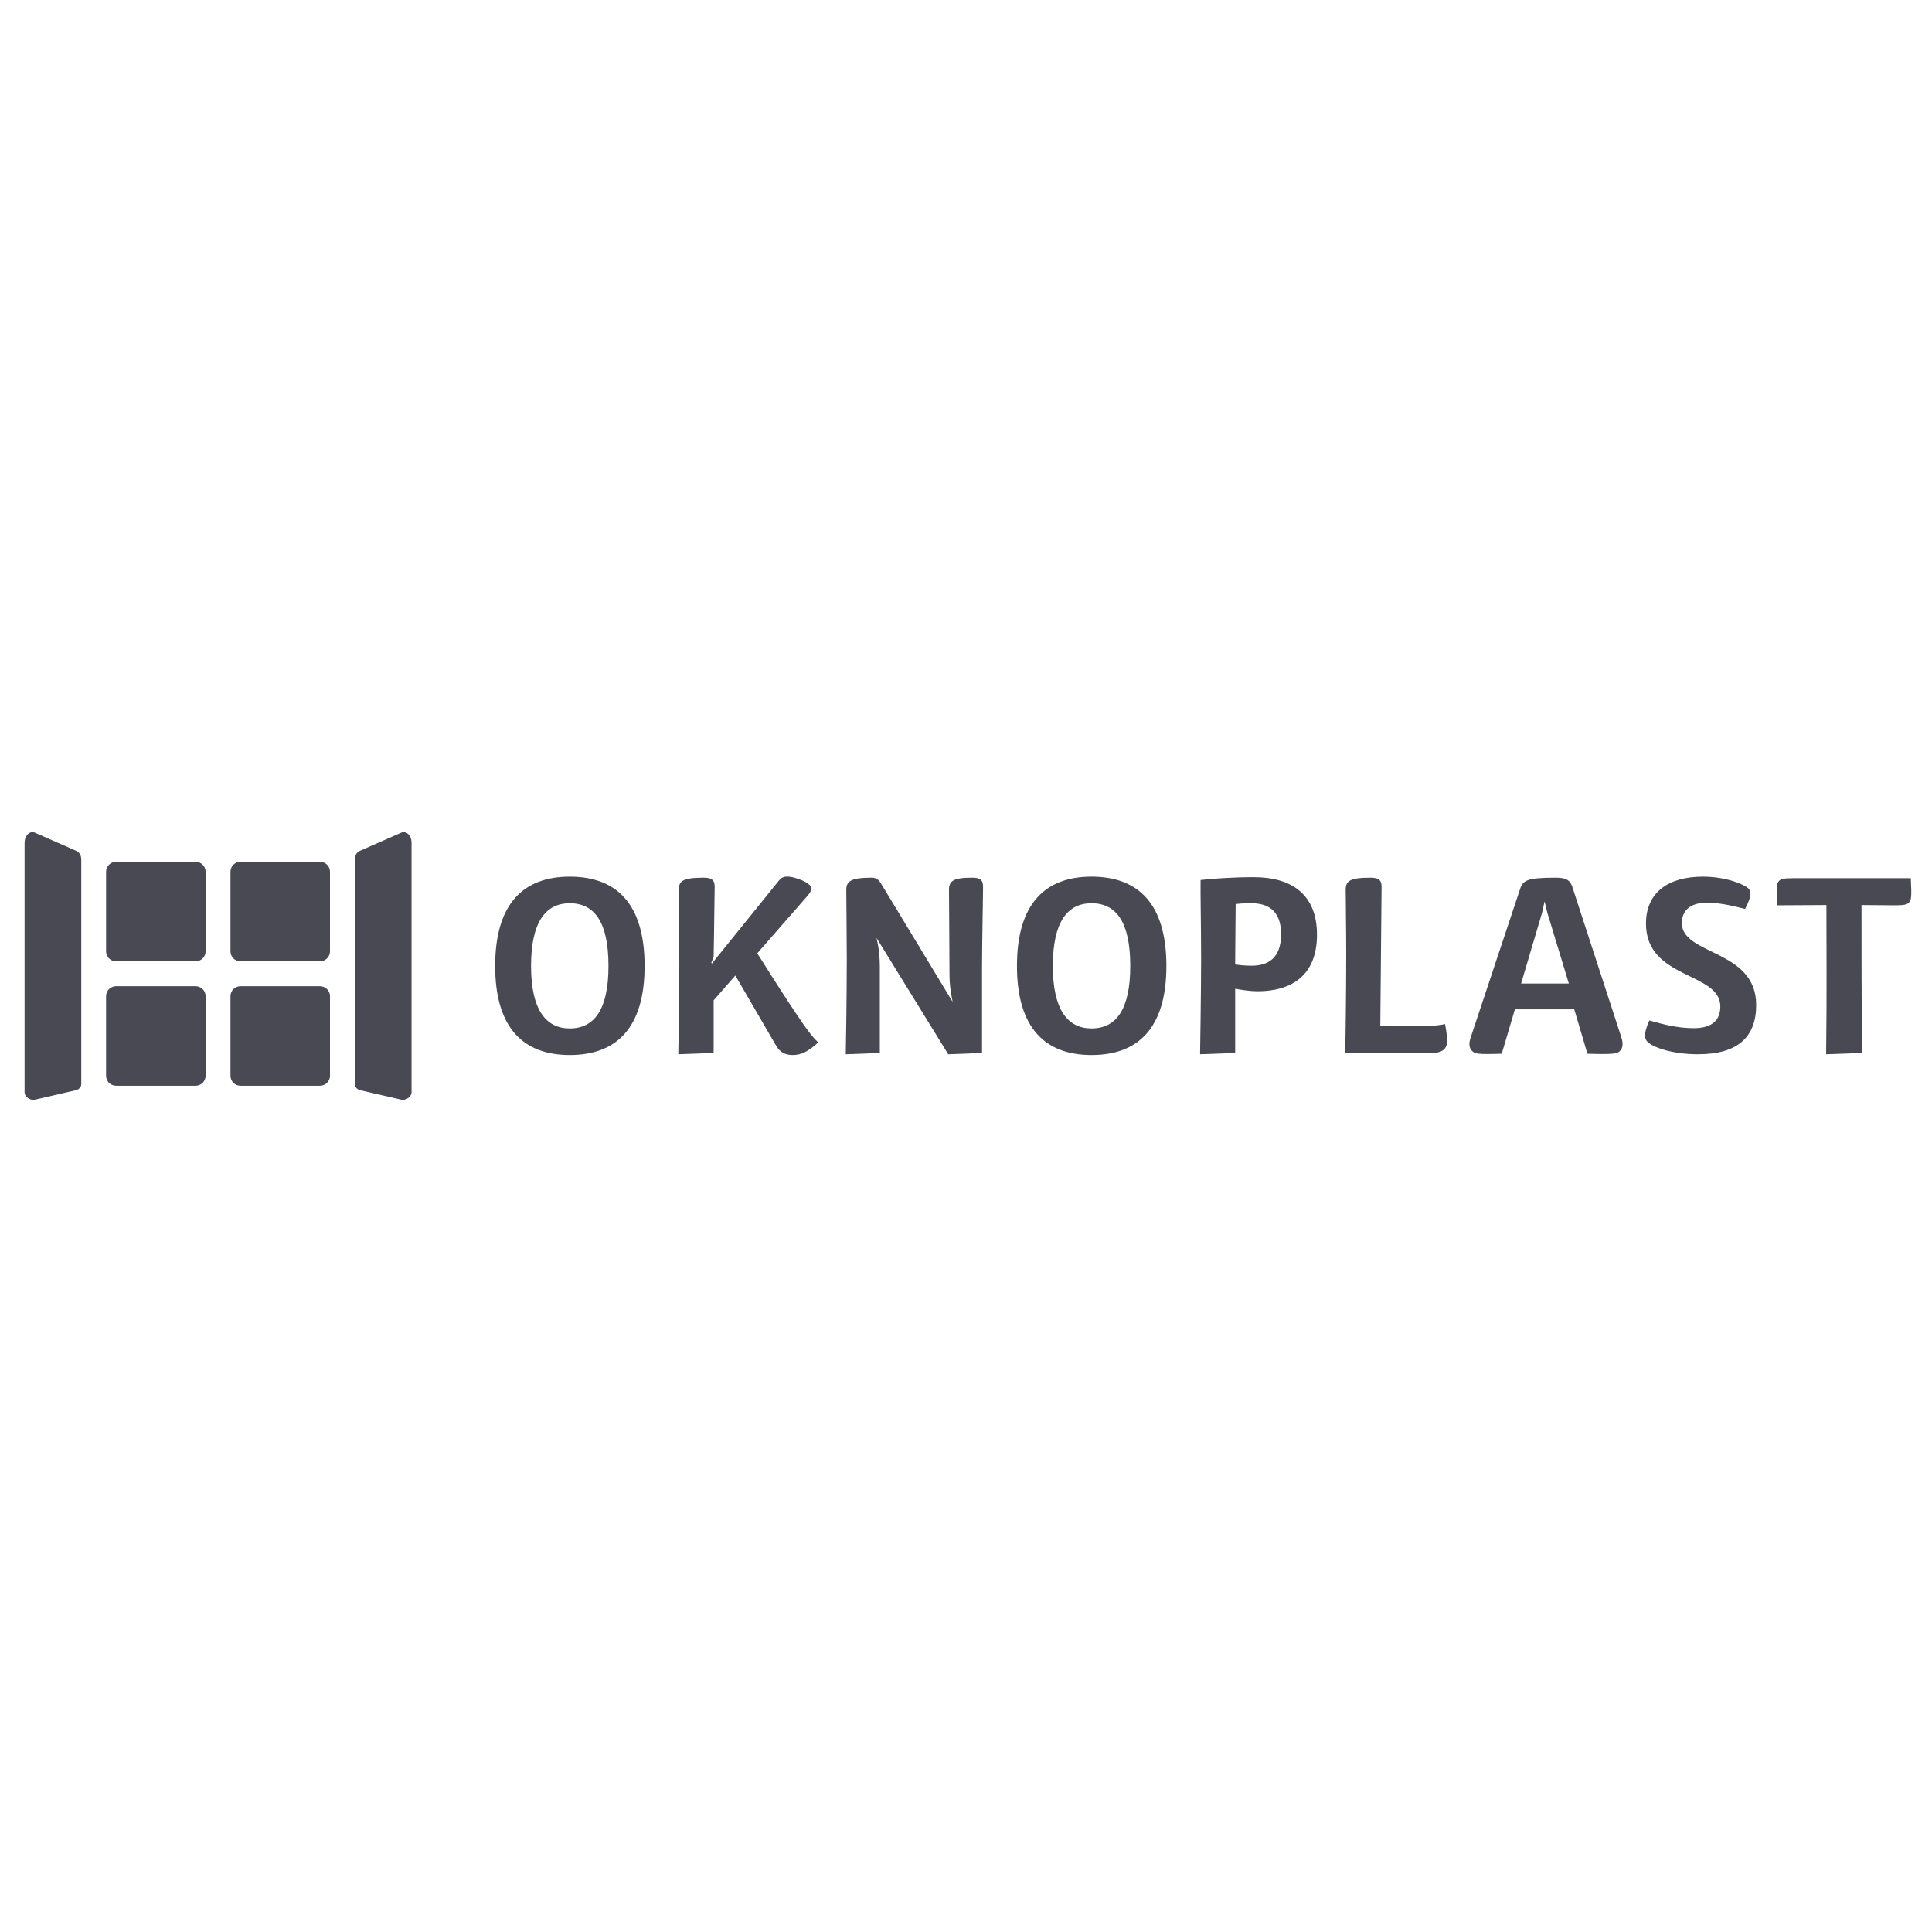 <?xml version="1.0" encoding="utf-8"?>
<svg version="1.0" xmlns="http://www.w3.org/2000/svg" xmlns:xlink="http://www.w3.org/1999/xlink" x="0px" y="0px" width="256px" height="256px"
	 viewBox="0 0 256 256" enable-background="new 0 0 256 256" xml:space="preserve">
<g id="Oknoplast">
	<rect fill="none" width="256" height="256"/>
	<g>
		<g>
			<path fill="#484953" d="M75.496,136.272c3.248,0,5.13-2.496,5.13-8.276c0-5.848-1.881-8.31-5.13-8.31
				c-3.18,0-5.13,2.462-5.13,8.31C70.367,133.776,72.316,136.272,75.496,136.272 M75.496,116.163c6.155,0,9.917,3.556,9.917,11.833
				c0,8.241-3.762,11.799-9.917,11.799c-6.122,0-9.884-3.557-9.884-11.799C65.613,119.72,69.375,116.163,75.496,116.163"/>
			<path fill="#484953" d="M89.943,117.907c0-1.163,0.513-1.607,3.283-1.607c0.957,0,1.471,0.239,1.471,1.163
				c-0.035,3.591-0.137,9.37-0.137,9.37l-0.308,0.719l0.069,0.136l8.892-11.012c0.444-0.581,1.163-0.787,3.043-0.035
				c1.436,0.616,1.505,1.197,0.752,2.052l-6.669,7.626c6.498,10.294,7.182,10.944,8.071,11.799
				c-1.299,1.232-2.291,1.676-3.351,1.676c-0.855,0-1.676-0.24-2.257-1.299l-5.369-9.234l-2.873,3.283v6.977l-4.685,0.171
				c0,0,0.136-6.771,0.136-12.106C90.011,124.029,89.943,119.276,89.943,117.907"/>
			<path fill="#484953" d="M112.136,117.907c0-1.163,0.684-1.607,3.283-1.607c0.616,0,0.889,0.136,1.265,0.684l9.541,15.766
				c-0.205-1.129-0.411-2.155-0.411-3.659c0-2.429-0.068-10.26-0.068-11.183c0-1.163,0.548-1.607,3.044-1.607
				c0.992,0,1.471,0.239,1.471,1.163c0,1.436-0.137,7.66-0.137,10.876v11.183l-4.48,0.171l-9.507-15.424
				c0,0,0.444,1.573,0.444,3.796v11.457l-4.514,0.171c0,0,0.136-6.977,0.136-12.721C112.204,124.2,112.136,119.276,112.136,117.907"/>
			<path fill="#484953" d="M144.636,136.272c3.248,0,5.13-2.496,5.13-8.276c0-5.848-1.881-8.31-5.13-8.31
				c-3.18,0-5.13,2.462-5.13,8.31C139.507,133.776,141.456,136.272,144.636,136.272 M144.636,116.163
				c6.155,0,9.917,3.556,9.917,11.833c0,8.241-3.762,11.799-9.917,11.799c-6.122,0-9.884-3.557-9.884-11.799
				C134.753,119.72,138.515,116.163,144.636,116.163"/>
			<path fill="#484953" d="M169.752,123.789c0-3.18-1.812-4.103-3.933-4.103c-1.197,0-1.778,0.068-2.086,0.103
				c-0.035,1.573-0.035,5.609-0.069,8.002c0.65,0.103,1.368,0.171,2.189,0.171C167.94,127.962,169.752,127.039,169.752,123.789
				 M159.083,116.608c1.403-0.172,4.309-0.376,7.045-0.376c5.027,0,8.379,2.291,8.379,7.626c0,5.438-3.42,7.49-7.9,7.49
				c-0.889,0-2.086-0.171-2.941-0.342v8.515l-4.65,0.171c0,0,0.136-8.378,0.136-12.688
				C159.151,122.558,159.048,118.25,159.083,116.608"/>
			<path fill="#484953" d="M191.481,135.691c0.068,0.411,0.273,1.403,0.273,2.223c0,1.06-0.616,1.607-2.087,1.607h-11.422
				c0.034-0.957,0.136-7.729,0.136-13.064c0-3.522-0.068-6.839-0.068-8.549c0-1.163,0.512-1.608,3.283-1.608
				c0.957,0,1.471,0.24,1.471,1.163l-0.171,18.502C188.642,135.964,190.216,135.999,191.481,135.691"/>
			<path fill="#484953" d="M205.041,120.986l-0.376-1.54l-0.342,1.54l-2.77,9.336h6.327L205.041,120.986z M208.358,117.566
				l6.497,19.938c0.274,0.889,0.137,1.402-0.204,1.744c-0.376,0.376-0.753,0.479-4.31,0.376l-1.744-5.882h-7.865l-1.744,5.882
				c-3.284,0.103-3.557,0-3.933-0.376c-0.342-0.342-0.479-0.855-0.205-1.71l6.532-19.631c0.376-1.265,0.923-1.607,4.788-1.607
				C207.434,116.3,208.05,116.574,208.358,117.566"/>
			<path fill="#484953" d="M222.855,122.319c0,4.275,9.849,3.454,9.849,10.841c0,4.207-2.394,6.532-7.694,6.532
				c-3.488,0-5.985-0.924-6.703-1.642c-0.411-0.411-0.547-1.06,0.239-2.839c1.916,0.547,3.796,1.026,5.883,1.026
				c2.223,0,3.522-0.889,3.522-2.872c0-4.617-9.849-3.556-9.849-10.977c0-4.207,3.044-6.224,7.523-6.224
				c3.044,0,5.438,0.991,6.019,1.539c0.445,0.411,0.479,1.026-0.411,2.736c-1.094-0.24-2.941-0.821-5.095-0.821
				C223.949,119.617,222.855,120.678,222.855,122.319"/>
			<path fill="#484953" d="M235.476,119.959c-0.137-2.564-0.035-2.941,0.273-3.248c0.239-0.24,0.616-0.342,1.778-0.342h15.664
				c0.136,2.565,0.068,2.907-0.274,3.249c-0.239,0.239-0.615,0.342-1.778,0.342l-4.48-0.035c0,6.464,0,11.56,0.069,19.596
				l-4.755,0.171c0.104-8.208,0.035-14.911,0.035-19.767L235.476,119.959z"/>
		</g>
		<g>
			<path fill="#484953" d="M27.243,131.996c0-0.726-0.594-1.318-1.319-1.318H15.376c-0.726,0-1.32,0.593-1.32,1.318v10.549
				c0,0.726,0.595,1.318,1.32,1.318h10.549c0.725,0,1.319-0.592,1.319-1.318V131.996z"/>
			<path fill="#484953" d="M43.726,131.996c0-0.726-0.595-1.318-1.319-1.318H31.858c-0.727,0-1.318,0.593-1.318,1.318v10.549
				c0,0.726,0.59,1.318,1.318,1.318h10.549c0.724,0,1.319-0.592,1.319-1.318V131.996z"/>
			<path fill="#484953" d="M43.726,126.061c0,0.726-0.595,1.319-1.319,1.319H31.858c-0.727,0-1.318-0.593-1.318-1.319v-10.548
				c0-0.726,0.59-1.32,1.318-1.32h10.549c0.724,0,1.319,0.595,1.319,1.32V126.061z"/>
			<path fill="#484953" d="M27.243,115.514c0-0.726-0.594-1.32-1.319-1.32H15.376c-0.726,0-1.319,0.595-1.319,1.32v10.548
				c0,0.726,0.593,1.319,1.319,1.319h10.549c0.725,0,1.319-0.593,1.319-1.319V115.514z"/>
			<path fill="#484953" d="M10.041,144.463c0.401-0.092,0.727-0.413,0.727-0.796V113.94c0-0.725-0.327-1.051-0.727-1.226
				l-5.429-2.385c-0.603-0.263-1.355,0.295-1.355,1.385v33.035c0,0.57,0.752,1.103,1.355,0.965L10.041,144.463z"/>
			<path fill="#484953" d="M47.751,144.463c-0.402-0.092-0.728-0.413-0.728-0.796V113.94c0-0.725,0.327-1.051,0.728-1.226
				l5.429-2.385c0.603-0.263,1.354,0.295,1.354,1.385v33.035c0,0.57-0.751,1.103-1.354,0.965L47.751,144.463z"/>
		</g>
	</g>
</g>
</svg>
